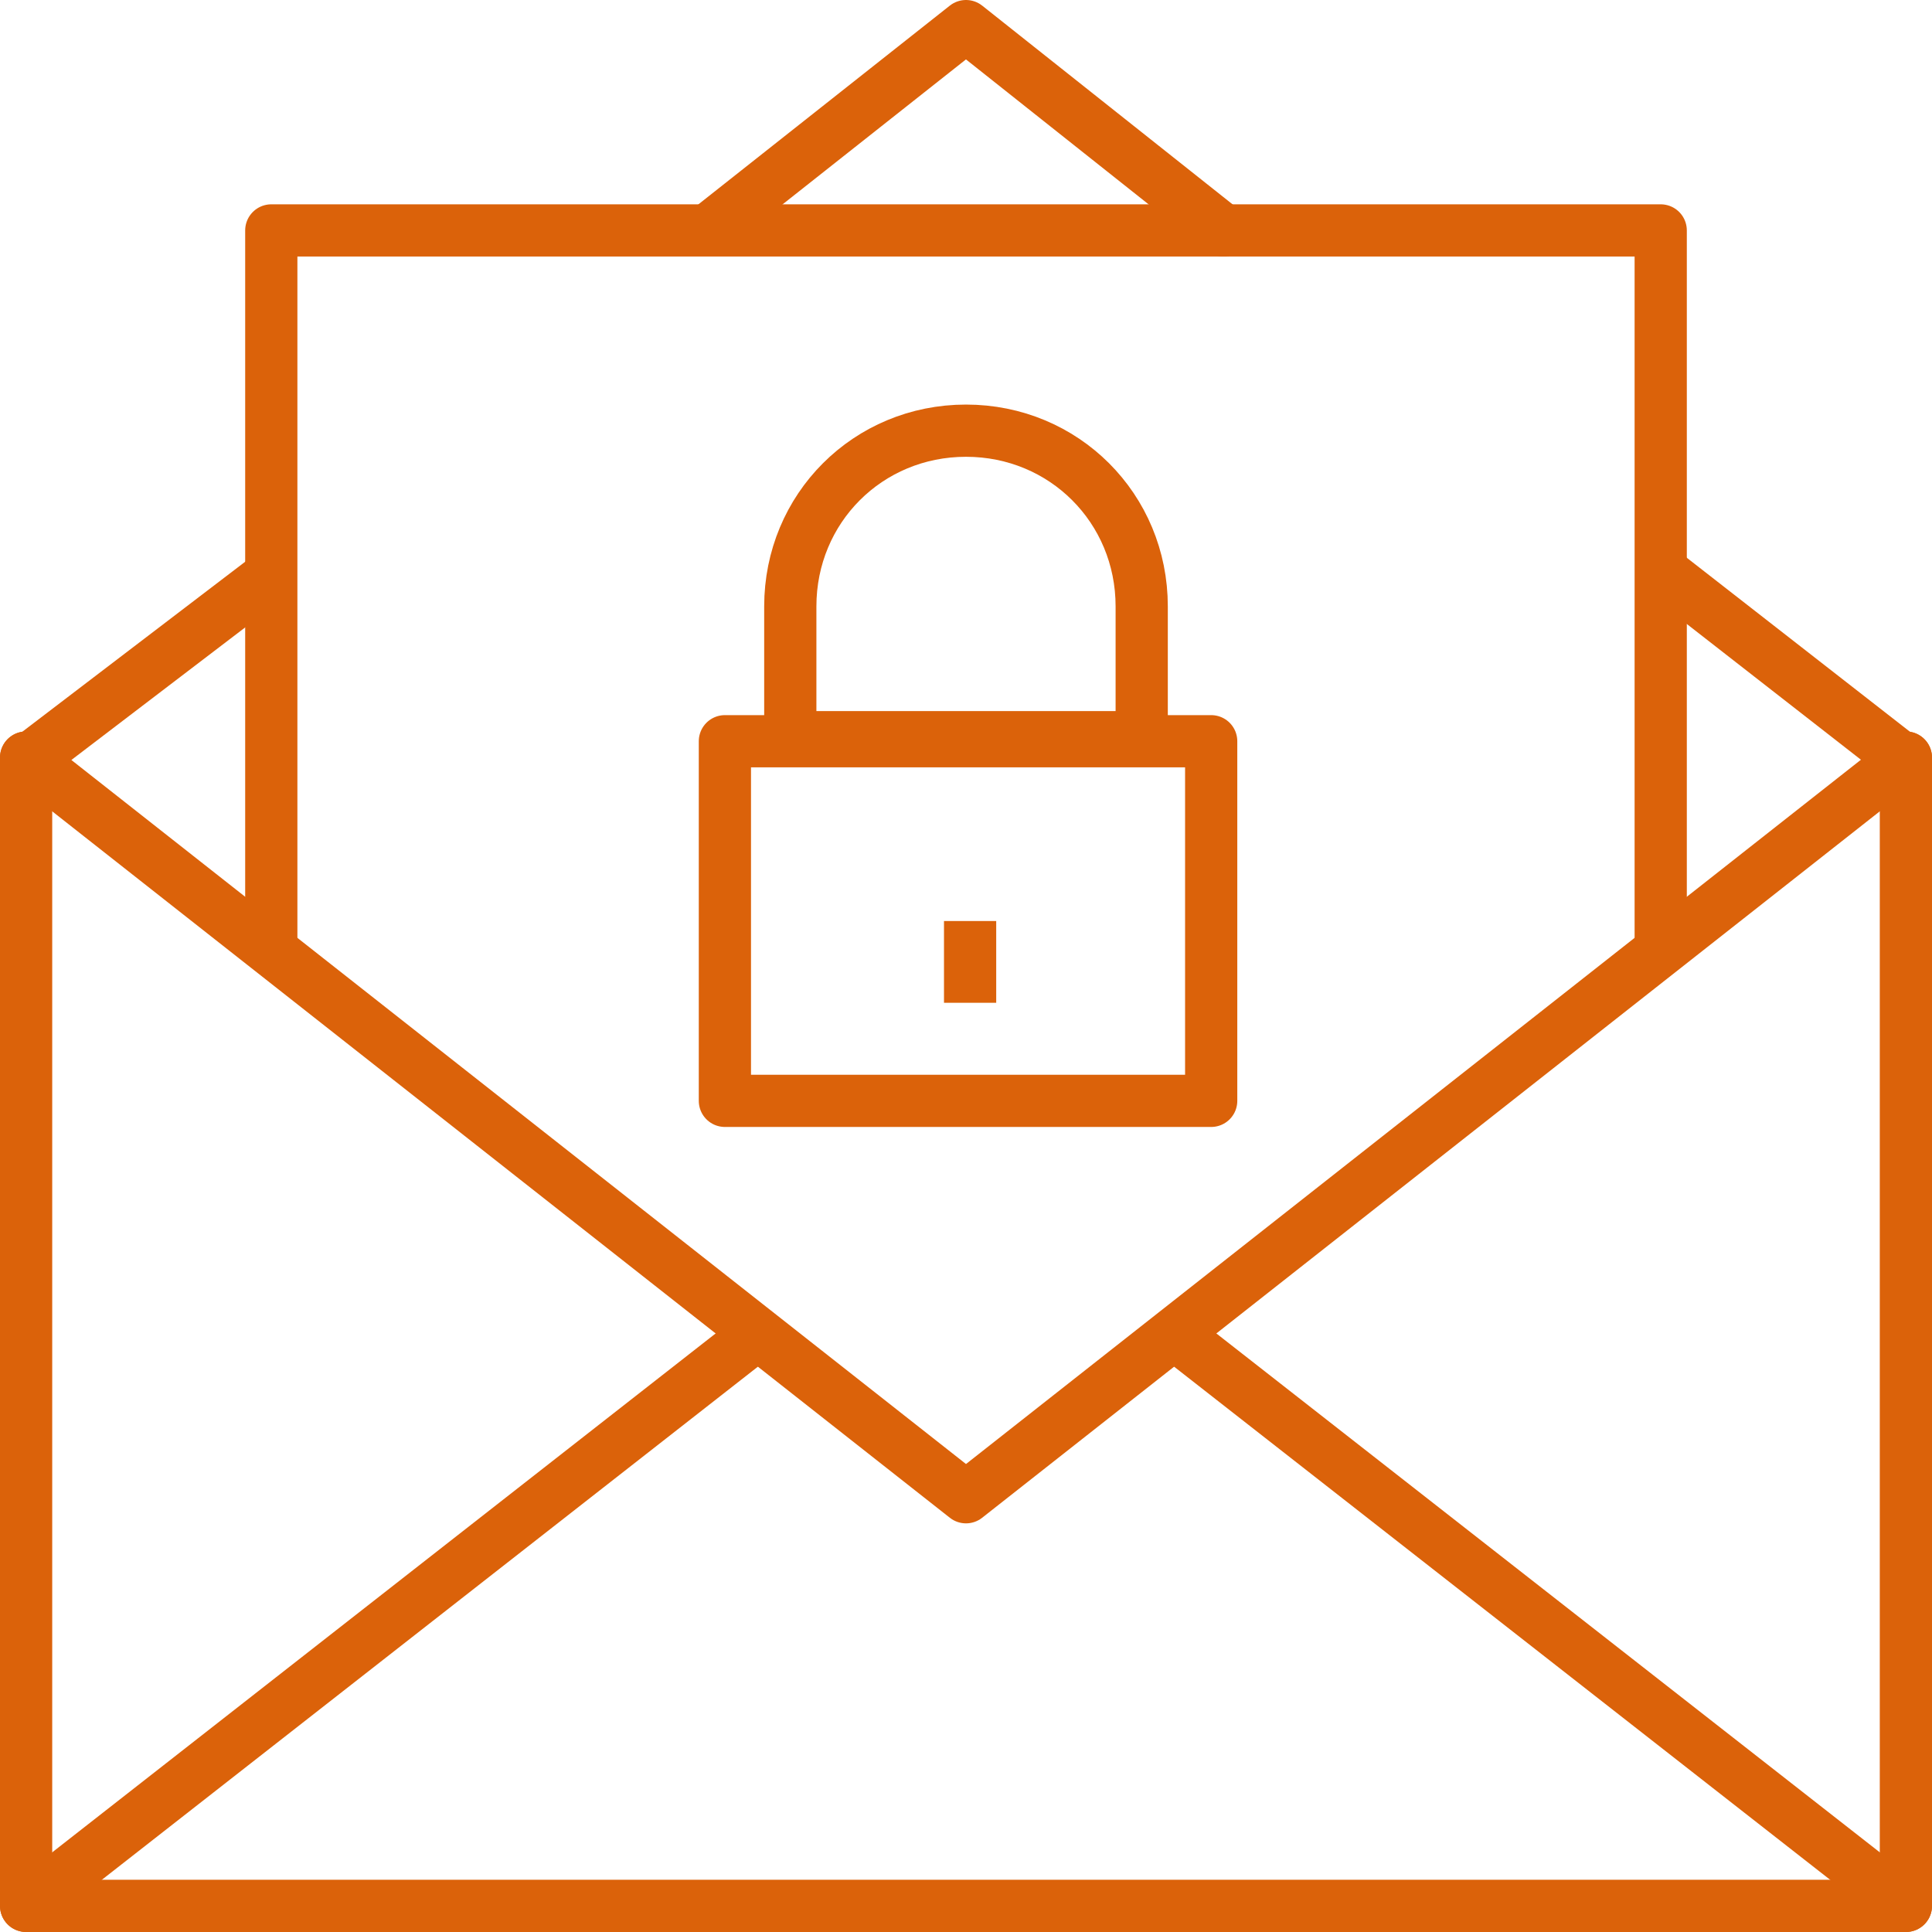 <?xml version="1.0" encoding="UTF-8"?>
<svg width="74px" height="74px" viewBox="0 0 74 74" version="1.1" xmlns="http://www.w3.org/2000/svg" xmlns:xlink="http://www.w3.org/1999/xlink">
    <title>EMail OTP</title>
    <g id="Page-1" stroke="none" stroke-width="1" fill="none" fill-rule="evenodd" stroke-linejoin="round">
        <g id="How-To-Open-A-Demat-Account?" transform="translate(-546, -168)" stroke="#DB620A" stroke-width="2">
            <g id="Group-7" transform="translate(216, 169)">
                <g id="Group-3" transform="translate(264, 0)">
                    <g id="EMail-OTP" transform="translate(67, 0)">
                        <rect id="Rectangle" x="26.765" y="27.391" width="18.626" height="13.774"></rect>
                        <line x1="36" y1="18.157" x2="36" y2="18.157" id="Path"></line>
                        <line x1="36.157" y1="34.278" x2="36.157" y2="37.409" id="Path"></line>
                        <polyline id="Path" stroke-linecap="round" points="72 28.017 72 72 0 72 0 28.017"></polyline>
                        <polyline id="Path" stroke-linecap="round" points="72 28.017 36 56.348 0 28.017"></polyline>
                        <line x1="0" y1="72" x2="28.017" y2="50.087" id="Path" stroke-linecap="round"></line>
                        <line x1="43.983" y1="50.087" x2="72" y2="72" id="Path" stroke-linecap="round"></line>
                        <line x1="62.765" y1="20.974" x2="72" y2="28.174" id="Path" stroke-linecap="round"></line>
                        <polyline id="Path" stroke-linecap="round" points="26.296 7.67 36 0 45.861 7.826"></polyline>
                        <line x1="0" y1="28.174" x2="9.235" y2="21.13" id="Path" stroke-linecap="round"></line>
                        <polyline id="Path" stroke-linecap="round" points="9.391 34.904 9.391 7.826 62.609 7.826 62.609 34.904"></polyline>
                        <path d="M42.574,27.235 L29.27,27.235 L29.27,22.226 C29.27,18.47 32.243,15.496 36,15.496 L36,15.496 C39.757,15.496 42.73,18.47 42.73,22.226 L42.73,27.235 L42.574,27.235 Z" id="Path"></path>
                    </g>
                </g>
            </g>
        </g>
    </g>
</svg>